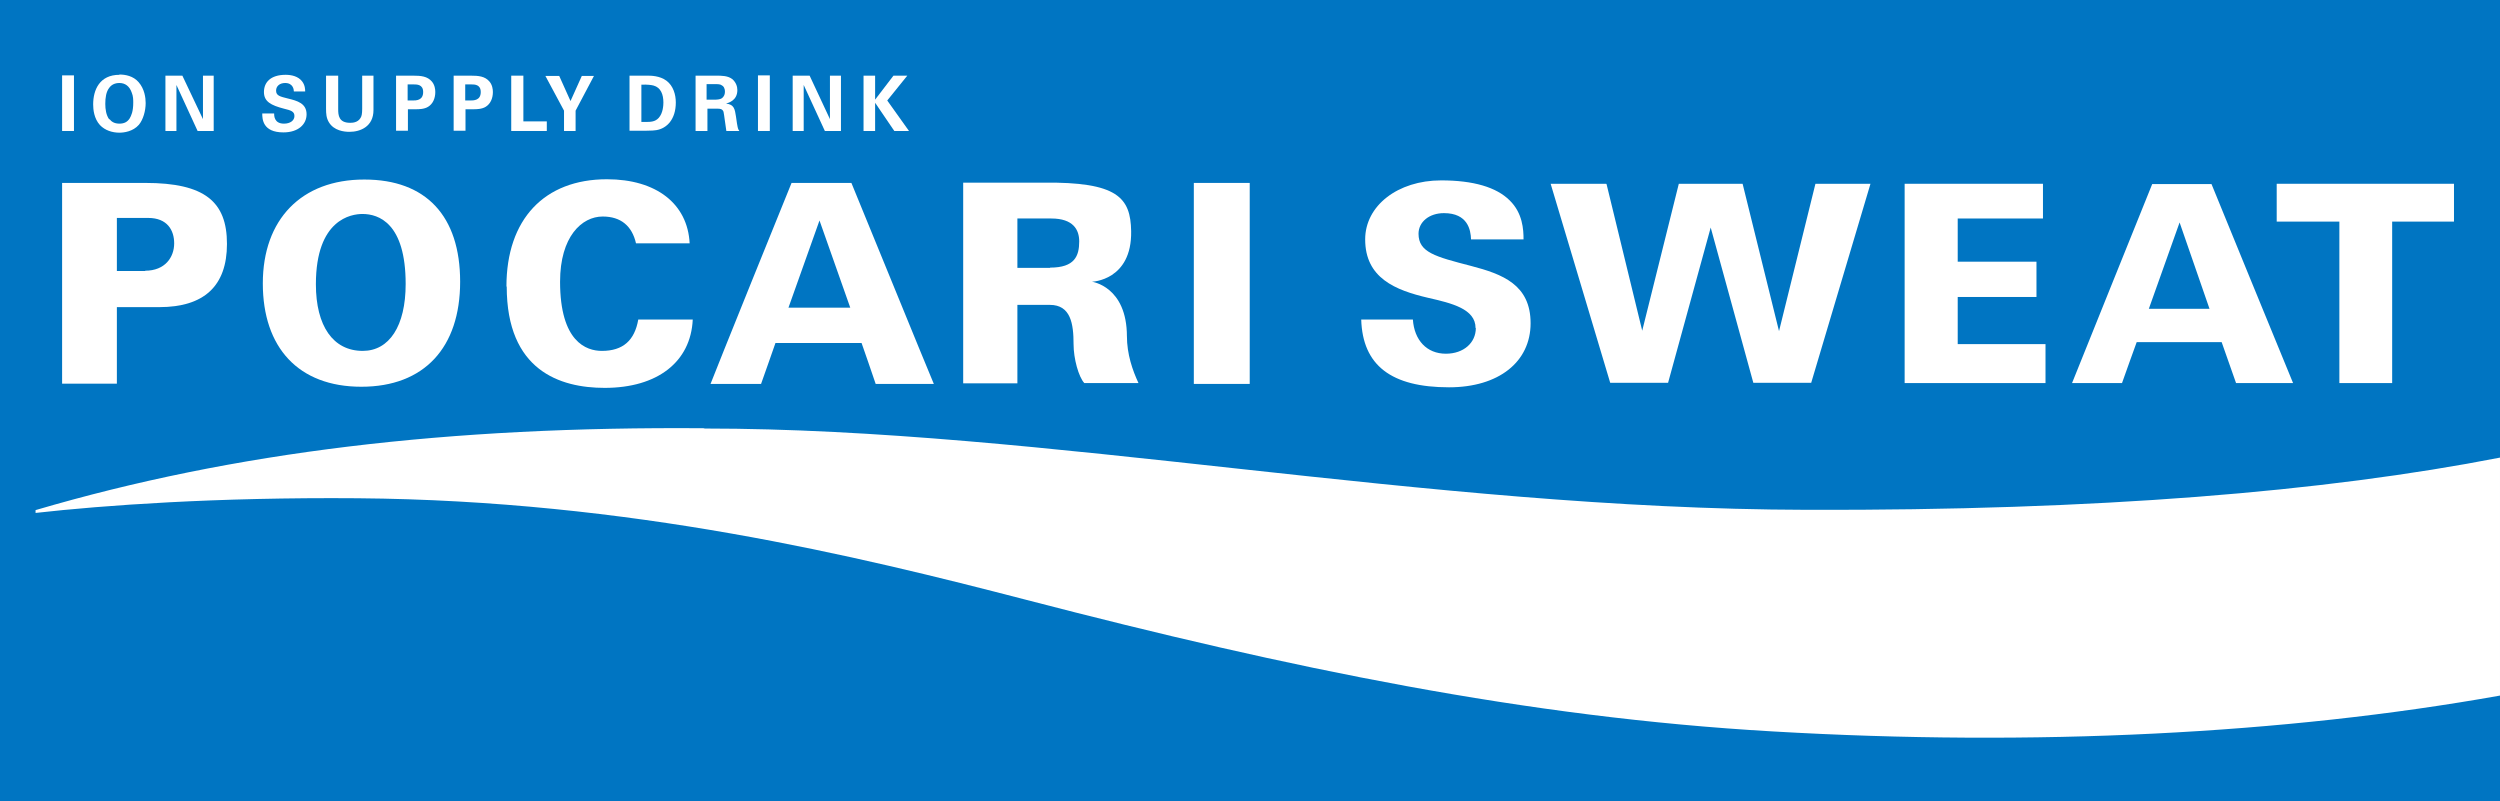 <?xml version="1.0" encoding="UTF-8"?>
<svg id="_レイヤー_2" data-name="レイヤー 2" xmlns="http://www.w3.org/2000/svg" viewBox="0 0 88.56 28.39">
  <defs>
    <style>
      .cls-1 {
        fill: #0075c2;
      }

      .cls-2 {
        fill: #fff;
      }
    </style>
  </defs>
  <g id="_レイヤー_1-2" data-name="レイヤー 1">
    <g>
      <rect class="cls-1" width="88.56" height="28.39"/>
      <g>
        <g>
          <path class="cls-2" d="M5.15,9.6h-1.01v-1.88h1.11c.68,0,.92.44.92.9,0,.49-.32.97-1.03.97M5.15,6.48h-2.95v7.11h1.94v-2.71h1.5c1.59,0,2.4-.75,2.4-2.24s-.78-2.16-2.89-2.16"/>
          <path class="cls-2" d="M12.85,12.43c-1.05,0-1.66-.88-1.66-2.36,0-2.31,1.26-2.49,1.65-2.49.57,0,1.53.32,1.53,2.48,0,1.49-.58,2.37-1.52,2.37M12.9,6.36c-2.22,0-3.59,1.41-3.59,3.68s1.26,3.66,3.49,3.66,3.5-1.39,3.5-3.72-1.21-3.62-3.39-3.62"/>
          <path class="cls-2" d="M17.94,10.15c0-2.38,1.34-3.8,3.56-3.8,1.75,0,2.86.87,2.93,2.27h-1.9c-.14-.61-.53-.95-1.18-.95-.74,0-1.51.71-1.51,2.31,0,2.13.93,2.45,1.48,2.45.75,0,1.16-.37,1.29-1.11h1.93c-.07,1.5-1.25,2.42-3.12,2.42-1.59,0-3.47-.62-3.47-3.59"/>
          <path class="cls-2" d="M27.93,10.9l1.1-3.09,1.09,3.09h-2.18ZM30.16,6.48h-2.12c-.07.16-2.74,6.77-2.87,7.12h1.79c.06-.16.51-1.45.51-1.45h3.05s.45,1.29.5,1.45h2.06c-.15-.34-2.85-6.96-2.92-7.12"/>
          <path class="cls-2" d="M37.2,9.49h-1.16v-1.75h1.2c.78,0,.99.4.99.81,0,.52-.16.93-1.03.93M39.92,11.92c0-1.78-1.24-1.94-1.24-1.94,0,0,1.42-.04,1.39-1.79-.02-1.19-.48-1.75-3.12-1.72h-2.83v7.11h1.92v-2.78h1.15c.74,0,.84.67.84,1.39,0,.52.18,1.16.38,1.38h1.92c-.21-.45-.41-1.02-.41-1.67"/>
          <rect class="cls-2" x="42.29" y="6.48" width="1.98" height="7.12"/>
          <path class="cls-2" d="M52.27,11.62c0-.68-.85-.88-1.68-1.07-1.16-.27-2.23-.7-2.23-2.07,0-1.19,1.15-2.09,2.69-2.09,1.14,0,1.96.24,2.43.71.46.45.49,1.03.49,1.38h0s-1.86,0-1.86,0c-.01-.34-.12-.93-.96-.93-.52,0-.9.31-.9.73,0,.66.59.81,1.86,1.14,1.11.29,2.11.66,2.11,2.03s-1.13,2.27-2.89,2.27c-2.05,0-3.06-.78-3.11-2.4h1.83c.05.73.49,1.21,1.17,1.21.63,0,1.06-.39,1.06-.91"/>
          <polygon class="cls-2" points="72.37 6.51 72.37 7.74 69.35 7.74 69.35 9.27 72.14 9.27 72.14 10.52 69.35 10.52 69.35 12.19 72.46 12.19 72.46 13.57 67.47 13.57 67.47 6.51 72.37 6.51"/>
          <path class="cls-2" d="M76.12,10.94l1.09-3.06,1.06,3.06h-2.15ZM78.34,6.52h-2.1c-.06.16-2.71,6.71-2.84,7.05h1.77c.05-.15.52-1.45.52-1.45h3.01s.46,1.3.51,1.45h2.02c-.14-.34-2.83-6.89-2.89-7.05"/>
          <polygon class="cls-2" points="86.93 6.51 86.93 7.85 84.74 7.85 84.74 13.57 82.87 13.57 82.87 7.85 80.65 7.85 80.65 6.51 86.93 6.51"/>
          <path class="cls-2" d="M58.18,11.74l-1.27-5.22h-1.97M61.73,6.51h-2.26l-1.3,5.22-1.27-5.22h-1.97l2.11,7.05h2.05l1.51-5.5,1.51,5.5h2.05l2.1-7.05h-1.95l-1.29,5.22-1.29-5.22"/>
          <path class="cls-2" d="M24.95,15.18c12.08,0,25.47,2.85,39.06,2.88,10.31.03,18.35-.64,24.55-1.85v8.43c-7.61,1.36-16.51,1.81-25.76,1.27-8.71-.5-17.09-2.23-26.44-4.66-5.98-1.55-14.02-3.52-23.69-3.6-5.02-.04-9.01.25-11.41.52v-.1c7.04-2.07,14.65-2.97,23.69-2.9"/>
        </g>
        <g>
          <rect class="cls-2" x="2.2" y="2.67" width=".42" height="1.97"/>
          <path class="cls-2" d="M4.23,2.64c.21,0,.49.05.68.27.21.24.25.55.25.74,0,.28-.09.59-.24.77-.21.24-.53.28-.69.28-.25,0-.51-.08-.69-.27-.21-.23-.24-.55-.24-.73,0-.52.23-1.05.93-1.05M3.88,4.22c.06.08.16.16.35.16.17,0,.28-.06.36-.18.06-.1.13-.25.13-.56,0-.1,0-.23-.05-.35-.08-.24-.24-.35-.44-.35-.16,0-.28.06-.36.17-.11.14-.14.35-.14.57,0,.19.03.4.14.55"/>
          <polygon class="cls-2" points="7.19 2.68 7.19 4.22 6.46 2.68 5.86 2.68 5.86 4.64 6.25 4.64 6.25 3.01 7 4.64 7.57 4.64 7.57 2.68 7.19 2.68"/>
          <path class="cls-2" d="M9.71,4.01c0,.09,0,.37.35.37.22,0,.37-.11.37-.27s-.12-.2-.37-.26c-.46-.12-.71-.25-.71-.59s.23-.61.77-.61c.2,0,.44.05.58.23.11.14.11.3.11.36h-.4c0-.07-.03-.3-.31-.3-.19,0-.32.11-.32.27,0,.18.14.21.42.28.33.08.66.17.66.56,0,.35-.29.64-.82.64-.74,0-.75-.48-.75-.67h.42Z"/>
          <path class="cls-2" d="M11.98,2.68v1.19c0,.21.02.48.42.48.07,0,.27,0,.37-.17.04-.06.06-.14.06-.33v-1.17h.4v1.22c0,.58-.46.77-.85.77-.19,0-.55-.04-.73-.34-.09-.15-.1-.3-.1-.48v-1.17h.41Z"/>
          <path class="cls-2" d="M14.03,2.68h.6c.28,0,.51.02.67.21.1.12.12.27.12.37,0,.23-.09.42-.25.52-.14.09-.34.09-.44.09h-.28v.76h-.42v-1.95ZM14.44,3.56h.17c.13,0,.38,0,.38-.3,0-.27-.22-.27-.34-.27h-.21v.56Z"/>
          <path class="cls-2" d="M16.07,2.68h.6c.28,0,.51.02.67.21.1.12.12.27.12.37,0,.23-.09.42-.25.52-.14.09-.34.09-.44.09h-.28v.76h-.42v-1.95ZM16.48,3.56h.17c.13,0,.38,0,.38-.3,0-.27-.22-.27-.34-.27h-.21v.56Z"/>
          <polygon class="cls-2" points="18.11 2.68 18.11 4.64 19.37 4.64 19.37 4.3 18.54 4.3 18.54 2.68 18.11 2.68"/>
          <polygon class="cls-2" points="20.61 2.69 20.21 3.58 19.81 2.69 19.32 2.69 19.98 3.92 19.98 4.64 20.39 4.64 20.39 3.92 21.04 2.69 20.61 2.69"/>
          <path class="cls-2" d="M22.3,2.68h.64c.11,0,.43,0,.67.18.24.18.33.49.33.77,0,.6-.32.92-.69.98-.07.01-.15.02-.35.02h-.6v-1.95ZM22.72,4.32s.12,0,.16,0c.18,0,.33-.01.45-.14.16-.17.17-.46.17-.55,0-.28-.09-.53-.35-.6-.09-.02-.2-.04-.43-.03v1.31Z"/>
          <path class="cls-2" d="M24.62,2.68h.74c.21,0,.43,0,.59.13.12.11.17.25.17.38,0,.37-.31.45-.4.48.29.03.31.2.35.45.03.23.05.33.06.38.02.09.04.11.06.14h-.46c-.02-.11-.08-.6-.1-.68-.04-.11-.14-.11-.21-.11h-.36v.79h-.42v-1.96ZM25.03,3.53h.33s.14,0,.21-.05c.03-.02.11-.09.11-.23s-.06-.2-.1-.22c-.06-.05-.14-.05-.27-.05h-.28v.55Z"/>
          <rect class="cls-2" x="26.85" y="2.67" width=".42" height="1.97"/>
          <polygon class="cls-2" points="29.4 2.68 29.4 4.22 28.68 2.68 28.08 2.68 28.08 4.64 28.47 4.64 28.47 3.01 29.22 4.64 29.79 4.64 29.79 2.68 29.4 2.68"/>
          <polygon class="cls-2" points="31.65 2.68 31 3.53 31 2.68 30.59 2.68 30.59 4.64 31 4.64 31 3.64 31.68 4.64 32.2 4.64 31.43 3.56 32.14 2.68 31.65 2.68"/>
        </g>
      </g>
    </g>
  </g>
</svg>